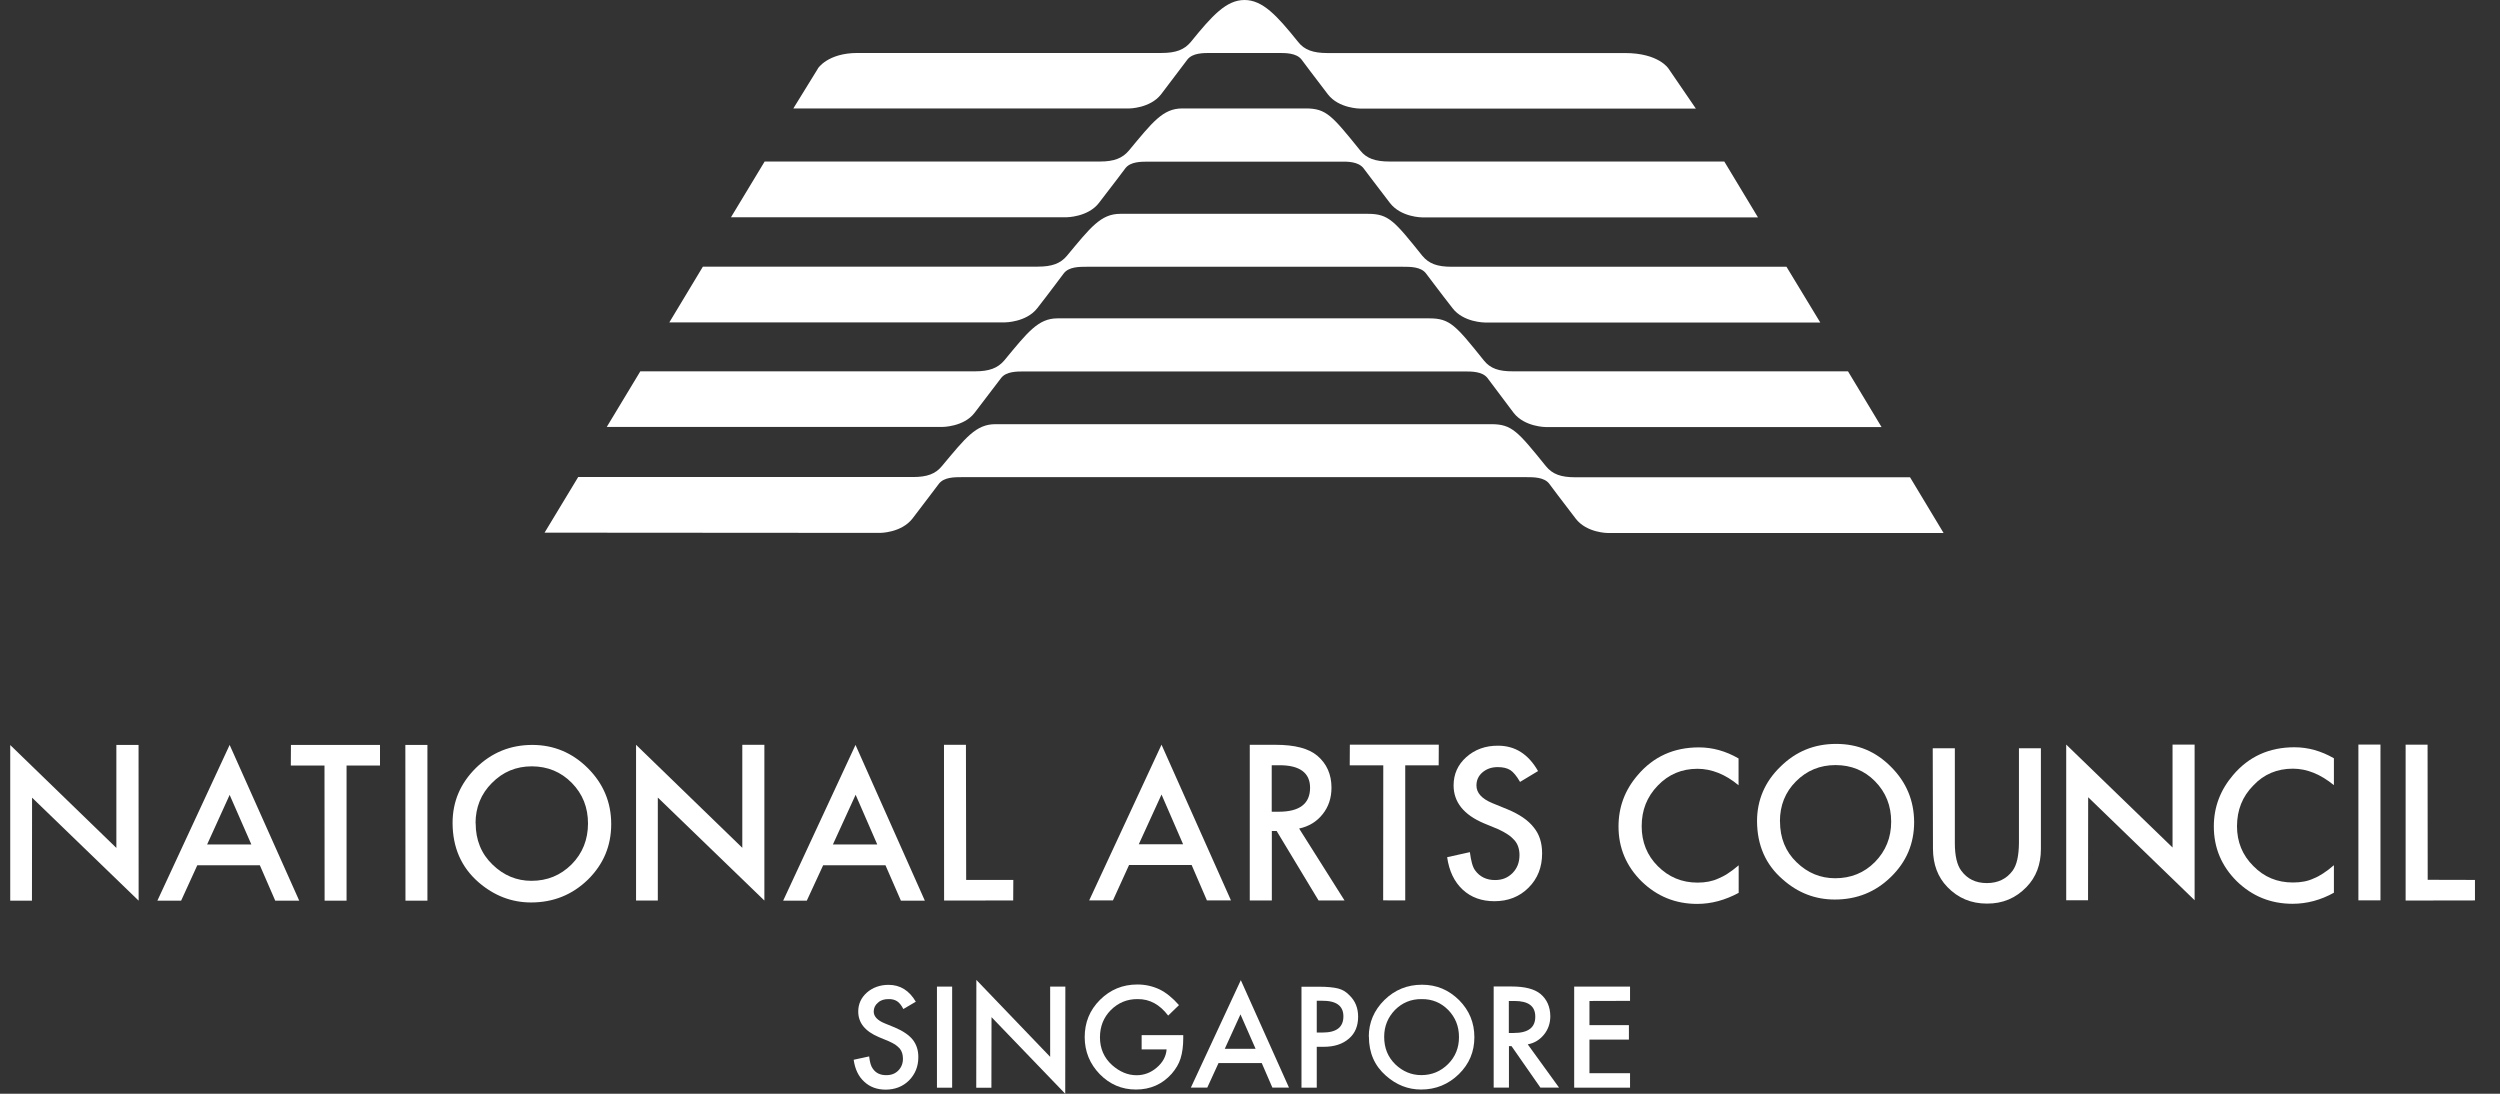 <svg width="64" height="28" viewBox="0 0 64 28" fill="none" xmlns="http://www.w3.org/2000/svg">
<rect x="0" y="0" width="64" height="28" fill="#333333" stroke="none"/>
<path d="M20.936 1.755C20.936 1.755 21.185 1.356 21.953 1.356C22.335 1.356 29.738 1.356 29.738 1.356C30.103 1.356 30.317 1.273 30.483 1.076C31.031 0.4 31.393 0 31.859 0C32.324 0 32.689 0.397 33.234 1.076C33.391 1.276 33.617 1.358 33.979 1.358C33.979 1.358 41.005 1.358 41.599 1.358C42.47 1.358 42.715 1.758 42.715 1.758L43.414 2.78H34.821C34.821 2.78 34.273 2.78 33.993 2.414C33.676 2.001 33.325 1.533 33.317 1.521C33.183 1.356 32.92 1.356 32.718 1.356C32.341 1.356 31.859 1.356 31.859 1.356H30.997C30.797 1.356 30.534 1.356 30.4 1.521C30.389 1.533 30.038 2.001 29.724 2.414C29.441 2.777 28.899 2.777 28.899 2.777H20.309L20.939 1.755H20.936Z" fill="white"/>
<path d="M19.583 4.135H28.157C28.519 4.135 28.733 4.052 28.899 3.855C29.504 3.127 29.769 2.776 30.266 2.776C30.3 2.776 33.428 2.776 33.428 2.776C33.956 2.776 34.101 2.962 34.824 3.855C34.983 4.055 35.206 4.135 35.571 4.135H44.142L45.004 5.565H36.407C36.407 5.565 35.868 5.565 35.583 5.197C35.266 4.786 34.915 4.317 34.903 4.303C34.769 4.138 34.51 4.135 34.307 4.138C33.927 4.138 31.858 4.138 31.858 4.138C31.858 4.138 29.786 4.141 29.41 4.138C29.207 4.138 28.944 4.138 28.813 4.303C28.802 4.317 28.451 4.786 28.131 5.197C27.851 5.559 27.303 5.562 27.303 5.562H18.713L19.575 4.135H19.583Z" fill="white"/>
<path d="M17.991 6.826H26.567C26.93 6.826 27.146 6.747 27.312 6.55C27.917 5.822 28.18 5.474 28.679 5.474C28.71 5.474 35.02 5.474 35.02 5.474C35.548 5.474 35.694 5.653 36.413 6.55C36.582 6.752 36.796 6.829 37.161 6.829H45.734L46.599 8.256H38.011C38.011 8.256 37.464 8.256 37.184 7.888C36.864 7.48 36.513 7.006 36.502 6.995C36.37 6.829 36.111 6.829 35.905 6.829C35.526 6.829 31.867 6.829 31.867 6.829C31.867 6.829 28.208 6.829 27.828 6.829C27.626 6.829 27.366 6.829 27.235 6.995C27.224 7.006 26.875 7.48 26.556 7.888C26.273 8.253 25.725 8.253 25.725 8.253H17.135L17.994 6.826H17.991Z" fill="white"/>
<path d="M16.387 9.506H24.96C25.322 9.506 25.539 9.426 25.708 9.229C26.31 8.501 26.578 8.15 27.072 8.15C27.106 8.15 36.593 8.15 36.593 8.15C37.12 8.15 37.269 8.333 37.988 9.229C38.151 9.432 38.368 9.509 38.736 9.506H47.309L48.168 10.933H39.578C39.578 10.933 39.033 10.933 38.75 10.57C38.436 10.154 38.088 9.686 38.077 9.674C37.943 9.509 37.683 9.509 37.48 9.509C37.098 9.512 31.852 9.509 31.852 9.509C31.852 9.509 26.604 9.509 26.224 9.509C26.024 9.509 25.762 9.509 25.631 9.674C25.616 9.689 25.268 10.154 24.948 10.57C24.672 10.93 24.121 10.93 24.121 10.93H15.533L16.392 9.506H16.387Z" fill="white"/>
<path d="M14.798 12.212H23.371C23.733 12.212 23.95 12.132 24.113 11.932C24.718 11.208 24.983 10.859 25.483 10.859C25.517 10.859 38.177 10.859 38.177 10.859C38.705 10.859 38.854 11.042 39.576 11.935C39.741 12.138 39.958 12.218 40.321 12.218H48.897L49.756 13.645H41.162C41.162 13.645 40.62 13.645 40.338 13.277C40.021 12.869 39.67 12.395 39.658 12.38C39.527 12.215 39.262 12.215 39.065 12.215C38.685 12.215 31.847 12.215 31.847 12.215C31.847 12.215 25.012 12.215 24.63 12.215C24.43 12.215 24.173 12.215 24.039 12.38C24.024 12.395 23.676 12.866 23.36 13.274C23.074 13.642 22.532 13.642 22.532 13.642L13.941 13.636L14.8 12.215L14.798 12.212Z" fill="white"/>
<path d="M23.446 25.643L23.126 25.831C23.072 25.729 23.015 25.66 22.961 25.629C22.904 25.594 22.835 25.574 22.744 25.577C22.636 25.577 22.544 25.603 22.476 25.669C22.401 25.729 22.37 25.803 22.367 25.894C22.367 26.022 22.464 26.122 22.647 26.197L22.904 26.302C23.115 26.391 23.269 26.496 23.366 26.616C23.46 26.736 23.512 26.887 23.509 27.067C23.509 27.301 23.429 27.498 23.272 27.658C23.115 27.815 22.915 27.892 22.678 27.895C22.45 27.895 22.267 27.826 22.125 27.692C21.979 27.561 21.888 27.372 21.854 27.13L22.25 27.044C22.267 27.195 22.299 27.301 22.344 27.358C22.422 27.472 22.538 27.526 22.693 27.524C22.815 27.524 22.918 27.486 22.998 27.404C23.078 27.321 23.118 27.218 23.115 27.093C23.115 27.044 23.106 26.996 23.095 26.959C23.081 26.916 23.061 26.876 23.032 26.841C22.998 26.807 22.964 26.773 22.918 26.742C22.872 26.71 22.812 26.685 22.747 26.653L22.498 26.55C22.142 26.399 21.971 26.182 21.971 25.894C21.971 25.703 22.045 25.54 22.193 25.409C22.341 25.28 22.53 25.212 22.747 25.212C23.047 25.212 23.278 25.358 23.446 25.646V25.643Z" fill="white"/>
<path d="M24.375 25.257V27.845H23.986V25.257H24.375Z" fill="white"/>
<path d="M24.992 27.846L24.995 25.086L26.884 27.055V25.257H27.273L27.27 28L25.383 26.039L25.38 27.846H24.992Z" fill="white"/>
<path d="M29.223 26.499H30.291V26.582C30.291 26.779 30.268 26.95 30.222 27.098C30.179 27.235 30.102 27.364 29.997 27.486C29.757 27.755 29.454 27.892 29.08 27.892C28.718 27.892 28.41 27.76 28.153 27.498C27.899 27.235 27.77 26.921 27.768 26.553C27.768 26.176 27.896 25.86 28.159 25.597C28.424 25.334 28.741 25.203 29.117 25.203C29.32 25.203 29.509 25.246 29.685 25.329C29.854 25.412 30.019 25.546 30.182 25.731L29.905 25.999C29.691 25.717 29.434 25.574 29.126 25.577C28.852 25.574 28.624 25.671 28.435 25.86C28.253 26.045 28.159 26.276 28.159 26.556C28.159 26.844 28.264 27.081 28.47 27.267C28.664 27.438 28.872 27.526 29.095 27.526C29.289 27.526 29.46 27.461 29.611 27.332C29.765 27.201 29.851 27.047 29.865 26.864H29.226V26.499H29.223Z" fill="white"/>
<path fill-rule="evenodd" clip-rule="evenodd" d="M32.299 27.215H31.194L30.906 27.843H30.486L31.765 25.092L32.998 27.843H32.573L32.301 27.215H32.299ZM32.142 26.847L31.756 25.968L31.354 26.85H32.142V26.847Z" fill="white"/>
<path fill-rule="evenodd" clip-rule="evenodd" d="M33.709 26.795V27.845H33.318V25.26H33.764C33.978 25.26 34.143 25.277 34.255 25.305C34.366 25.334 34.463 25.391 34.546 25.48C34.694 25.622 34.768 25.805 34.768 26.027C34.768 26.264 34.691 26.453 34.534 26.587C34.374 26.727 34.16 26.798 33.892 26.798H33.712L33.709 26.795ZM33.712 26.433H33.858C34.215 26.433 34.391 26.296 34.391 26.019C34.391 25.748 34.209 25.616 33.841 25.619H33.709V26.433H33.712Z" fill="white"/>
<path fill-rule="evenodd" clip-rule="evenodd" d="M35.041 26.539C35.041 26.177 35.175 25.863 35.441 25.6C35.706 25.34 36.026 25.209 36.402 25.209C36.779 25.209 37.084 25.34 37.353 25.603C37.615 25.868 37.744 26.182 37.744 26.553C37.744 26.924 37.612 27.238 37.347 27.498C37.079 27.758 36.759 27.892 36.38 27.892C36.043 27.892 35.746 27.772 35.483 27.541C35.189 27.284 35.044 26.953 35.044 26.536L35.041 26.539ZM35.435 26.542C35.435 26.83 35.529 27.061 35.723 27.25C35.911 27.429 36.134 27.523 36.385 27.523C36.656 27.523 36.882 27.427 37.07 27.241C37.258 27.053 37.35 26.822 37.35 26.55C37.35 26.273 37.258 26.045 37.073 25.854C36.89 25.669 36.665 25.574 36.394 25.577C36.123 25.574 35.897 25.669 35.712 25.854C35.529 26.045 35.435 26.271 35.435 26.542Z" fill="white"/>
<path fill-rule="evenodd" clip-rule="evenodd" d="M39.112 26.738L39.911 27.842H39.434L38.695 26.781H38.629V27.842H38.238V25.254H38.692C39.037 25.254 39.28 25.317 39.437 25.445C39.605 25.588 39.685 25.776 39.688 26.013C39.688 26.196 39.634 26.353 39.525 26.487C39.42 26.615 39.288 26.701 39.114 26.735L39.112 26.738ZM38.629 26.444H38.752C39.123 26.444 39.306 26.304 39.303 26.024C39.303 25.756 39.126 25.625 38.769 25.625H38.626V26.444H38.629Z" fill="white"/>
<path d="M41.729 25.622L40.69 25.625V26.244H41.7V26.613H40.69V27.474H41.729V27.845H40.299V25.257H41.729V25.622Z" fill="white"/>
<path d="M0.262 23.057V19.073L2.979 21.707V19.07H3.547L3.549 23.057L0.821 20.42L0.818 23.057H0.262Z" fill="white"/>
<path fill-rule="evenodd" clip-rule="evenodd" d="M6.652 22.15H5.051L4.637 23.057H4.029L5.879 19.07L7.66 23.057H7.046L6.652 22.15ZM6.435 21.619L5.879 20.349L5.302 21.619H6.435Z" fill="white"/>
<path d="M8.872 19.598V23.057H8.31L8.307 19.598H7.445L7.448 19.07H9.728V19.598H8.872Z" fill="white"/>
<path fill-rule="evenodd" clip-rule="evenodd" d="M33.258 21.211L34.42 23.052H33.755L32.682 21.273H32.559V23.052H31.994V19.067H32.653C33.147 19.067 33.501 19.159 33.724 19.347C33.963 19.55 34.086 19.824 34.086 20.163C34.086 20.426 34.012 20.654 33.858 20.845C33.709 21.034 33.507 21.157 33.256 21.211H33.258ZM32.559 20.78H32.739C33.267 20.78 33.538 20.577 33.538 20.166C33.538 19.787 33.276 19.59 32.759 19.59H32.556V20.777L32.559 20.78Z" fill="white"/>
<path d="M39.376 19.738L38.913 20.017C38.825 19.863 38.739 19.763 38.665 19.715C38.582 19.663 38.477 19.638 38.343 19.638C38.188 19.638 38.06 19.681 37.952 19.772C37.849 19.86 37.797 19.972 37.797 20.109C37.797 20.297 37.932 20.448 38.208 20.562L38.588 20.717C38.896 20.845 39.119 20.996 39.264 21.182C39.41 21.359 39.478 21.581 39.478 21.847C39.478 22.201 39.364 22.492 39.13 22.726C38.899 22.957 38.605 23.071 38.257 23.071C37.932 23.071 37.658 22.974 37.444 22.774C37.232 22.577 37.098 22.303 37.047 21.944L37.629 21.815C37.658 22.038 37.698 22.195 37.763 22.281C37.88 22.446 38.06 22.532 38.277 22.529C38.46 22.529 38.602 22.469 38.722 22.349C38.842 22.226 38.899 22.075 38.899 21.887C38.899 21.815 38.888 21.744 38.868 21.684C38.848 21.619 38.816 21.564 38.773 21.513C38.725 21.462 38.674 21.41 38.602 21.364C38.537 21.319 38.457 21.276 38.36 21.23L37.994 21.079C37.469 20.859 37.212 20.531 37.212 20.106C37.212 19.818 37.321 19.575 37.535 19.384C37.755 19.187 38.029 19.087 38.351 19.09C38.788 19.09 39.127 19.307 39.373 19.738H39.376Z" fill="white"/>
<path d="M44.507 19.41V20.103C44.17 19.821 43.814 19.681 43.454 19.681C43.055 19.681 42.715 19.823 42.441 20.109C42.164 20.394 42.027 20.737 42.027 21.151C42.027 21.556 42.164 21.898 42.441 22.175C42.718 22.452 43.055 22.595 43.457 22.595C43.663 22.595 43.837 22.56 43.985 22.492C44.065 22.458 44.148 22.418 44.233 22.361C44.319 22.304 44.413 22.235 44.51 22.152V22.857C44.17 23.04 43.817 23.14 43.449 23.14C42.892 23.14 42.418 22.946 42.024 22.563C41.633 22.175 41.434 21.707 41.434 21.159C41.434 20.665 41.593 20.229 41.925 19.843C42.327 19.37 42.849 19.133 43.491 19.133C43.842 19.133 44.179 19.227 44.505 19.415L44.507 19.41Z" fill="white"/>
<path fill-rule="evenodd" clip-rule="evenodd" d="M44.98 21.022C44.98 20.482 45.18 20.014 45.577 19.629C45.971 19.238 46.444 19.044 47.004 19.044C47.563 19.044 48.02 19.238 48.411 19.632C48.802 20.023 48.999 20.494 49.002 21.045C49.002 21.595 48.805 22.063 48.408 22.449C48.011 22.837 47.535 23.028 46.97 23.028C46.473 23.028 46.028 22.86 45.637 22.512C45.197 22.132 44.983 21.635 44.98 21.019V21.022ZM45.568 21.027C45.568 21.453 45.711 21.804 45.994 22.075C46.276 22.349 46.607 22.483 46.981 22.483C47.381 22.483 47.723 22.346 47.997 22.069C48.274 21.787 48.414 21.444 48.414 21.036C48.414 20.625 48.277 20.283 48.003 20.003C47.732 19.726 47.392 19.586 46.99 19.586C46.59 19.586 46.253 19.726 45.977 20.003C45.703 20.277 45.566 20.619 45.566 21.025L45.568 21.027Z" fill="white"/>
<path d="M50.044 19.159V21.582C50.044 21.905 50.098 22.139 50.206 22.287C50.363 22.501 50.577 22.607 50.865 22.607C51.148 22.607 51.371 22.498 51.525 22.287C51.63 22.142 51.682 21.907 51.685 21.579V19.156H52.247V21.736C52.247 22.13 52.124 22.455 51.879 22.707C51.605 22.992 51.268 23.135 50.865 23.132C50.463 23.132 50.126 22.992 49.852 22.707C49.607 22.453 49.487 22.13 49.484 21.736L49.478 19.156H50.044V19.159Z" fill="white"/>
<path d="M60.94 19.061V23.049H60.375V19.061H60.94Z" fill="white"/>
<path d="M10.942 19.07V23.057H10.38L10.377 19.07H10.942Z" fill="white"/>
<path fill-rule="evenodd" clip-rule="evenodd" d="M11.586 21.068C11.586 20.52 11.786 20.052 12.185 19.658C12.585 19.267 13.064 19.07 13.627 19.07C14.177 19.07 14.654 19.27 15.051 19.667C15.444 20.061 15.647 20.537 15.647 21.097C15.647 21.656 15.447 22.127 15.051 22.518C14.648 22.909 14.163 23.103 13.595 23.103C13.096 23.103 12.645 22.929 12.245 22.581C11.806 22.195 11.589 21.696 11.586 21.071V21.068ZM12.177 21.074C12.177 21.505 12.322 21.859 12.611 22.136C12.896 22.412 13.227 22.549 13.604 22.549C14.012 22.549 14.351 22.409 14.634 22.127C14.916 21.841 15.051 21.493 15.053 21.085C15.053 20.669 14.916 20.326 14.64 20.044C14.363 19.761 14.023 19.621 13.618 19.618C13.21 19.618 12.873 19.761 12.593 20.044C12.314 20.323 12.174 20.669 12.174 21.074H12.177Z" fill="white"/>
<path d="M24.728 19.067L24.734 22.526H25.941L25.938 23.052L24.169 23.054L24.166 19.067H24.728Z" fill="white"/>
<path d="M16.283 23.054V19.067L19.003 21.704V19.067H19.568V23.054L16.84 20.417V23.054H16.283Z" fill="white"/>
<path fill-rule="evenodd" clip-rule="evenodd" d="M22.672 22.15H21.073L20.654 23.057H20.049L21.901 19.07L23.676 23.057H23.063L22.669 22.153L22.672 22.15ZM22.458 21.619L21.904 20.346L21.322 21.619H22.458Z" fill="white"/>
<path d="M35.974 19.592V23.051L35.409 23.049L35.412 19.592H34.553L34.556 19.064H36.833L36.83 19.592H35.974Z" fill="white"/>
<path fill-rule="evenodd" clip-rule="evenodd" d="M30.506 22.144H28.904L28.491 23.051H27.883L29.735 19.064L31.513 23.051H30.897L30.506 22.144ZM30.286 21.61L29.735 20.34L29.153 21.613H30.286V21.61Z" fill="white"/>
<path d="M52.895 23.046V19.061L55.617 21.696V19.061H56.182V23.046L53.457 20.409L53.454 23.046H52.895Z" fill="white"/>
<path d="M59.748 19.41V20.1C59.405 19.82 59.057 19.678 58.697 19.678C58.295 19.678 57.955 19.82 57.687 20.106C57.404 20.391 57.27 20.734 57.267 21.148C57.267 21.55 57.404 21.892 57.687 22.172C57.961 22.452 58.295 22.592 58.7 22.592C58.906 22.592 59.083 22.558 59.228 22.489C59.308 22.458 59.388 22.415 59.474 22.358C59.562 22.301 59.653 22.232 59.748 22.149V22.854C59.414 23.04 59.06 23.137 58.689 23.137C58.132 23.137 57.656 22.943 57.262 22.56C56.871 22.172 56.674 21.704 56.674 21.156C56.674 20.663 56.839 20.226 57.168 19.84C57.57 19.367 58.092 19.13 58.737 19.13C59.085 19.13 59.422 19.224 59.748 19.412V19.41Z" fill="white"/>
<path d="M62.146 19.064L62.149 22.523L63.359 22.526V23.051L61.584 23.054V19.064H62.146Z" fill="white"/>
</svg>
